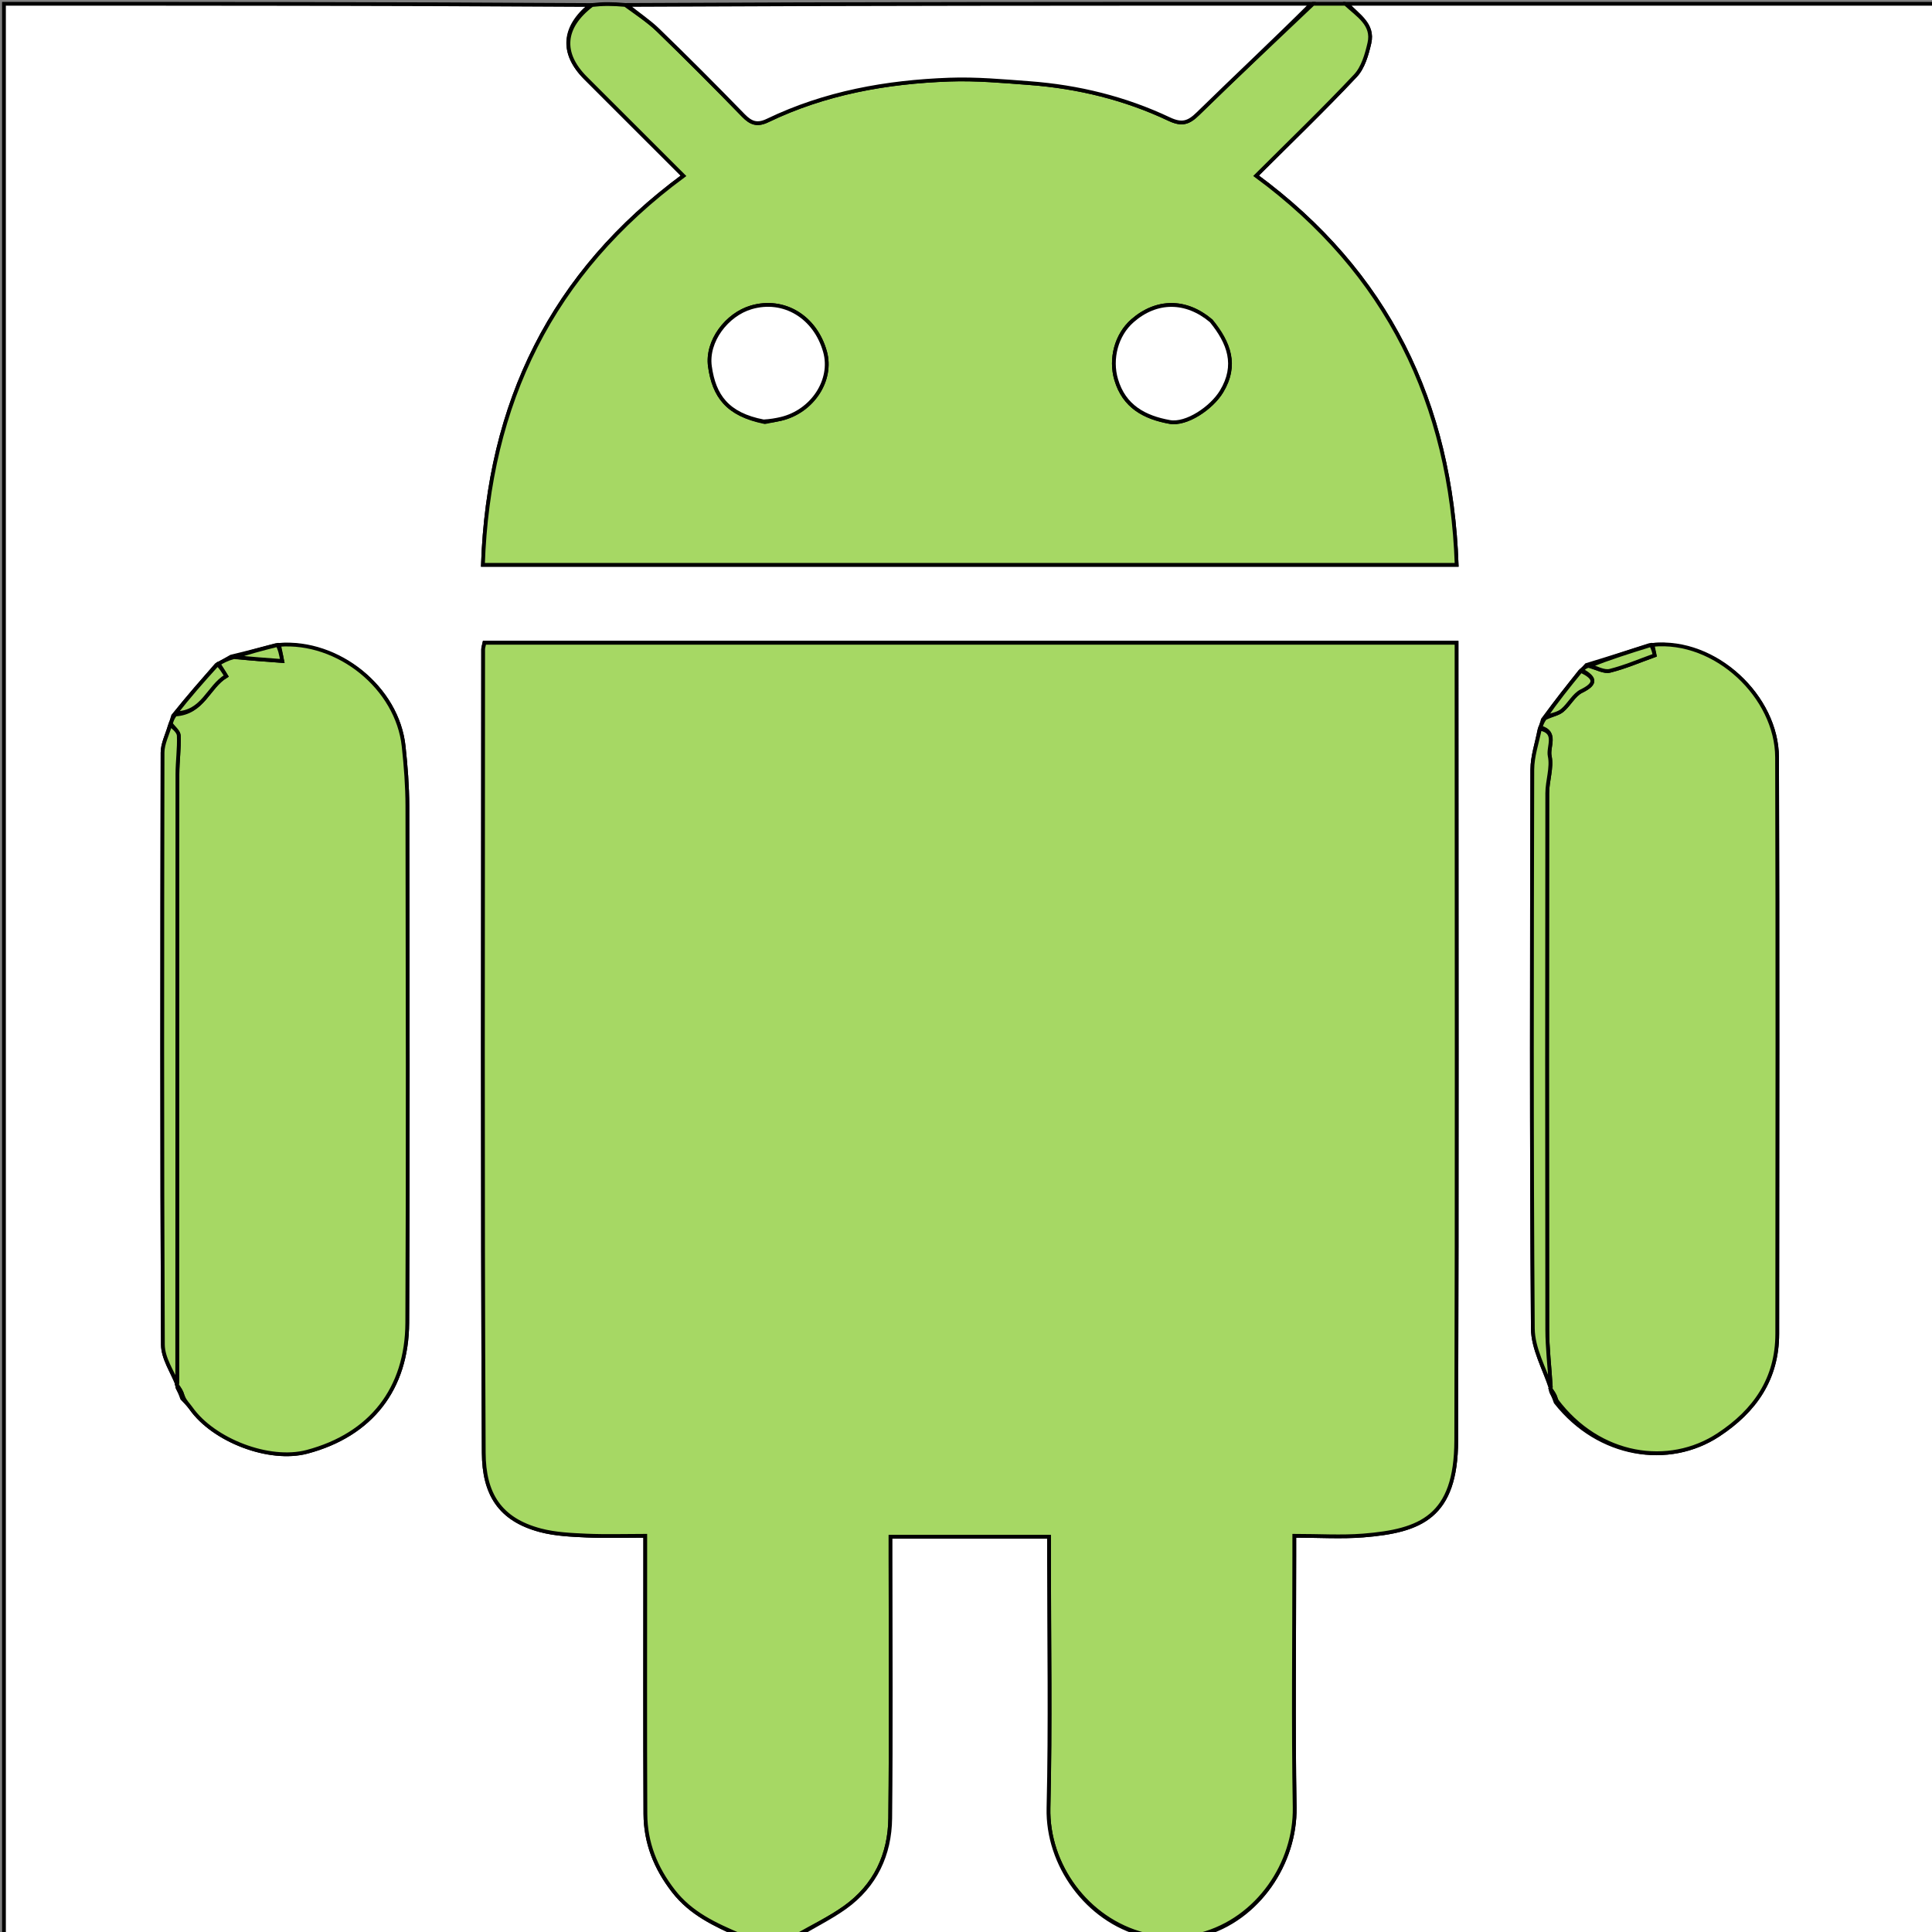 <svg id="vector" xmlns="http://www.w3.org/2000/svg" width="56" height="56" viewBox="0 0 512 512"><rect x="0" y="0" width="512" height="512" fill="#808080" stroke="none"/><path fill="#FFFFFF00" d="M196,513C131.03,513 66.07,513 1.05,513C1.05,342.45 1.05,171.91 1.05,1C52.69,1 104.37,1 156.41,1.33C149.17,7.18 148.59,14.08 155.2,20.69C163.76,29.26 172.33,37.81 181.13,46.6C146.23,72.33 129.45,106.9 127.98,149.69C214.24,149.69 299.91,149.69 386.03,149.69C384.52,106.79 367.68,72.2 332.87,46.58C341.87,37.6 350.75,29.05 359.18,20.09C361.22,17.93 362.2,14.48 362.9,11.44C364.07,6.43 359.79,4.04 357,1C408.97,1 460.95,1 512.96,1C512.96,171.55 512.96,342.11 512.96,513C448.31,513 383.63,513 318.64,512.68C333.44,508.63 343.34,493.71 343.1,478.99C342.72,456.84 343,434.68 343,412.52C343,410.77 343,409.02 343,407C349.61,407 355.45,407.38 361.23,406.93C376.51,405.71 385.86,402 385.92,381.78C386.13,313.3 386,244.83 386,176.35C386,174.4 386,172.45 386,170.34C299.76,170.34 214.07,170.34 128.39,170.34C128.23,171.14 128.04,171.61 128.04,172.09C128.02,243.06 127.83,314.04 128.2,385.01C128.25,395.85 132.4,402.69 143.25,405.55C147.19,406.59 151.39,406.76 155.49,406.95C160.57,407.17 165.67,407 171,407C171,409.61 171,411.43 171,413.25C171,435.74 170.93,458.24 171.04,480.73C171.08,488.34 173.72,495.03 178.49,501.16C183.13,507.14 189.5,510.05 196,513M411,368.69C411.39,369.44 411.78,370.2 412.26,371.61C423.73,386.18 442.29,388.88 455.41,380.24C465.07,373.89 470.98,365.39 470.99,353.49C471.02,302.56 471.11,251.62 470.94,200.69C470.88,184.75 454.75,169.23 437.1,170.97C431.75,172.7 426.4,174.43 420.43,176.23C420.03,176.69 419.63,177.15 418.7,177.94C415.52,181.96 412.34,185.98 408.87,190.69C408.67,191.39 408.48,192.09 407.95,193.44C407.3,196.94 406.09,200.45 406.08,203.96C405.96,253.33 405.85,302.7 406.22,352.07C406.26,357.42 409.3,362.74 410.98,368C410.98,368 410.92,368.05 411,368.69M47,367.69C47.39,368.44 47.78,369.2 48.27,370.61C49.06,371.47 49.94,372.26 50.61,373.21C56.58,381.69 71.34,387.41 81.38,384.74C98.34,380.23 107.84,368.05 107.93,350.58C108.15,304.92 108.03,259.25 107.96,213.59C107.95,208.32 107.54,203.02 106.97,197.78C105.31,182.31 89.68,169.66 73.1,170.97C69.37,171.96 65.63,172.96 61.24,174.01C60.15,174.64 59.05,175.27 57.33,176.2C53.61,180.47 49.89,184.73 45.87,189.69C45.67,190.39 45.48,191.09 44.96,192.41C44.31,194.75 43.09,197.09 43.08,199.43C42.98,251.73 42.92,304.04 43.17,356.35C43.19,359.93 45.63,363.5 46.98,367C46.98,367 46.92,367.05 47,367.69z" stroke="#00000000" id="path_0"/><path fill="#A6D864" d="M196.47,513C189.5,510.05 183.13,507.14 178.49,501.16C173.72,495.03 171.08,488.34 171.04,480.73C170.93,458.24 171,435.74 171,413.25C171,411.43 171,409.61 171,407C165.67,407 160.57,407.17 155.49,406.95C151.39,406.76 147.19,406.59 143.25,405.55C132.4,402.69 128.25,395.85 128.2,385.01C127.83,314.04 128.02,243.06 128.04,172.09C128.04,171.61 128.23,171.14 128.39,170.34C214.07,170.34 299.76,170.34 386,170.34C386,172.45 386,174.4 386,176.35C386,244.83 386.13,313.3 385.92,381.78C385.86,402 376.51,405.71 361.23,406.93C355.45,407.38 349.61,407 343,407C343,409.02 343,410.77 343,412.52C343,434.68 342.72,456.84 343.1,478.99C343.34,493.71 333.44,508.63 318.17,512.68C313.31,513 308.62,513 303.3,512.68C288.07,508.8 277.5,494.19 277.86,479.13C278.39,456.98 278,434.81 278,412.64C278,410.88 278,409.12 278,407.27C263.71,407.27 250.12,407.27 236,407.27C236,409.31 236,411.09 236,412.88C236,435.87 236.16,458.87 235.92,481.86C235.82,491.49 231.94,499.75 223.96,505.47C219.92,508.37 215.34,510.51 211,513C206.31,513 201.62,513 196.47,513z" stroke="#00000000" id="path_1"/><path fill="#A6D864" d="M356.55,1C359.79,4.04 364.07,6.43 362.9,11.44C362.2,14.48 361.22,17.93 359.18,20.09C350.75,29.05 341.87,37.6 332.87,46.58C367.68,72.2 384.52,106.79 386.03,149.69C299.91,149.69 214.24,149.69 127.98,149.69C129.45,106.9 146.23,72.33 181.13,46.6C172.33,37.81 163.76,29.26 155.2,20.69C148.59,14.08 149.17,7.18 156.88,1.33C159.7,1 162.4,1 165.69,1.31C169.01,3.73 171.95,5.61 174.41,8C182.06,15.42 189.59,22.97 197.01,30.61C199.02,32.67 200.68,33.26 203.44,31.93C218.64,24.61 234.92,21.7 251.6,21.1C258.68,20.84 265.81,21.5 272.9,22.03C285.76,23 298.18,26.04 309.84,31.56C313.25,33.17 315.01,32.55 317.48,30.13C327.53,20.3 337.81,10.69 348,1C350.7,1 353.4,1 356.55,1M320.63,84.89C314.31,79.41 306.49,79.44 300.14,84.98C295.81,88.75 294.19,95.13 295.8,100.59C297.9,107.76 303.37,110.63 309.97,111.82C314.42,112.63 321.1,108.1 323.73,103.74C327.93,96.78 325.75,90.87 320.63,84.89M202.7,111.87C204.13,111.58 205.57,111.33 206.99,111C215.31,109.02 220.74,100.72 218.64,93.2C216.05,83.95 207.7,78.93 199.09,81.45C192.64,83.34 187.19,90.4 188.14,97.12C189.22,104.85 192.7,109.83 202.7,111.87z" stroke="#00000000" id="path_2"/><path fill="#FFFFFF00" d="M211.47,513C215.34,510.51 219.92,508.37 223.96,505.47C231.94,499.75 235.82,491.49 235.92,481.86C236.16,458.87 236,435.87 236,412.88C236,411.09 236,409.31 236,407.27C250.12,407.27 263.71,407.27 278,407.27C278,409.12 278,410.88 278,412.64C278,434.81 278.39,456.98 277.86,479.13C277.5,494.19 288.07,508.8 302.83,512.68C272.65,513 242.29,513 211.47,513z" stroke="#00000000" id="path_3"/><path fill="#FFFFFF00" d="M347.53,1C337.81,10.69 327.53,20.3 317.48,30.13C315.01,32.55 313.25,33.17 309.84,31.56C298.18,26.04 285.76,23 272.9,22.03C265.81,21.5 258.68,20.84 251.6,21.1C234.92,21.7 218.64,24.61 203.44,31.93C200.68,33.26 199.02,32.67 197.01,30.61C189.59,22.97 182.06,15.42 174.41,8C171.95,5.61 169.01,3.73 166.14,1.31C226.35,1 286.71,1 347.53,1z" stroke="#00000000" id="path_4"/><path fill="#A6D864" d="M45.28,191.79C45.48,191.09 45.67,190.39 46.43,189.35C53.85,188.92 55.19,181.96 59.94,179.16C59.13,177.83 58.54,176.87 57.95,175.9C59.05,175.27 60.15,174.64 61.96,174.15C66.59,174.57 70.51,174.86 74.8,175.17C74.39,173.08 74.17,171.98 73.96,170.89C89.68,169.66 105.31,182.31 106.97,197.78C107.54,203.02 107.95,208.32 107.96,213.59C108.03,259.25 108.15,304.92 107.93,350.58C107.84,368.05 98.34,380.23 81.38,384.74C71.34,387.41 56.58,381.69 50.61,373.21C49.94,372.26 49.06,371.47 48.45,370.06C48.05,368.69 47.48,367.87 46.92,367.05C46.92,367.05 46.98,367 46.98,366.56C46.99,312.47 46.99,258.82 47.02,205.17C47.02,201.77 47.52,198.36 47.38,194.97C47.34,193.88 46.02,192.85 45.28,191.79z" stroke="#00000000" id="path_5"/><path fill="#A6D864" d="M419.22,177.61C419.63,177.15 420.03,176.69 420.98,176.46C423.25,177.09 425.14,178.15 426.67,177.76C430.62,176.77 434.41,175.14 438.5,173.67C438.39,173.11 438.17,172 437.96,170.89C454.75,169.23 470.88,184.75 470.94,200.69C471.11,251.62 471.02,302.56 470.99,353.49C470.98,365.39 465.07,373.89 455.41,380.24C442.29,388.88 423.73,386.18 412.44,371.06C412.05,369.69 411.48,368.87 410.92,368.05C410.92,368.05 410.98,368 410.98,367.58C410.66,362.22 410.05,357.28 410.04,352.33C409.97,304.96 409.98,257.59 410.04,210.22C410.04,206.91 411.35,203.45 410.69,200.35C410.16,197.88 412.8,194.02 408.28,192.79C408.48,192.09 408.67,191.39 409.42,190.35C411.33,189.44 412.94,189.16 414.02,188.26C415.87,186.72 417.07,184.15 419.1,183.15C423.36,181.06 422.57,179.53 419.22,177.61z" stroke="#00000000" id="path_6"/><path fill="#A6D864" d="M45.12,192.1C46.02,192.85 47.34,193.88 47.38,194.97C47.52,198.36 47.02,201.77 47.02,205.17C46.99,258.82 46.99,312.47 46.97,366.6C45.63,363.5 43.19,359.93 43.17,356.35C42.92,304.04 42.98,251.73 43.08,199.43C43.09,197.09 44.31,194.75 45.12,192.1z" stroke="#00000000" id="path_7"/><path fill="#A6D864" d="M408.11,193.12C412.8,194.02 410.16,197.88 410.69,200.35C411.35,203.45 410.04,206.91 410.04,210.22C409.98,257.59 409.97,304.96 410.04,352.33C410.05,357.28 410.66,362.22 410.97,367.62C409.3,362.74 406.26,357.42 406.22,352.07C405.85,302.7 405.96,253.33 406.08,203.96C406.09,200.45 407.3,196.94 408.11,193.12z" stroke="#00000000" id="path_8"/><path fill="#A6D864" d="M57.64,176.05C58.54,176.87 59.13,177.83 59.94,179.16C55.19,181.96 53.85,188.92 46.57,189C49.89,184.73 53.61,180.47 57.64,176.05z" stroke="#00000000" id="path_9"/><path fill="#A6D864" d="M437.53,170.93C438.17,172 438.39,173.11 438.5,173.67C434.41,175.14 430.62,176.77 426.67,177.76C425.14,178.15 423.25,177.09 421.29,176.43C426.4,174.43 431.75,172.7 437.53,170.93z" stroke="#00000000" id="path_10"/><path fill="#A6D864" d="M418.96,177.78C422.57,179.53 423.36,181.06 419.1,183.15C417.07,184.15 415.87,186.72 414.02,188.26C412.94,189.16 411.33,189.44 409.56,190C412.34,185.98 415.52,181.96 418.96,177.78z" stroke="#00000000" id="path_11"/><path fill="#A6D864" d="M73.53,170.93C74.17,171.98 74.39,173.08 74.8,175.17C70.51,174.86 66.59,174.57 62.29,174.12C65.63,172.96 69.37,171.96 73.53,170.93z" stroke="#00000000" id="path_12"/><path fill="#A6D864" d="M46.96,367.37C47.48,367.87 48.05,368.69 48.39,369.73C47.78,369.2 47.39,368.44 46.96,367.37z" stroke="#00000000" id="path_13"/><path fill="#A6D864" d="M410.96,368.37C411.48,368.87 412.05,369.69 412.39,370.73C411.78,370.2 411.39,369.44 410.96,368.37z" stroke="#00000000" id="path_14"/><path fill="#FFFFFF" d="M320.98,85.02C325.75,90.87 327.93,96.78 323.73,103.74C321.1,108.1 314.42,112.63 309.97,111.82C303.37,110.63 297.9,107.76 295.8,100.59C294.19,95.13 295.81,88.75 300.14,84.98C306.49,79.44 314.31,79.41 320.98,85.02z" stroke="#00000000" id="path_15"/><path fill="#FFFFFF" d="M202.35,111.68C192.7,109.83 189.22,104.85 188.14,97.12C187.19,90.4 192.64,83.34 199.09,81.45C207.7,78.93 216.05,83.95 218.64,93.2C220.74,100.72 215.31,109.02 206.99,111C205.57,111.33 204.13,111.58 202.35,111.68z" stroke="#00000000" id="path_16"/></svg>